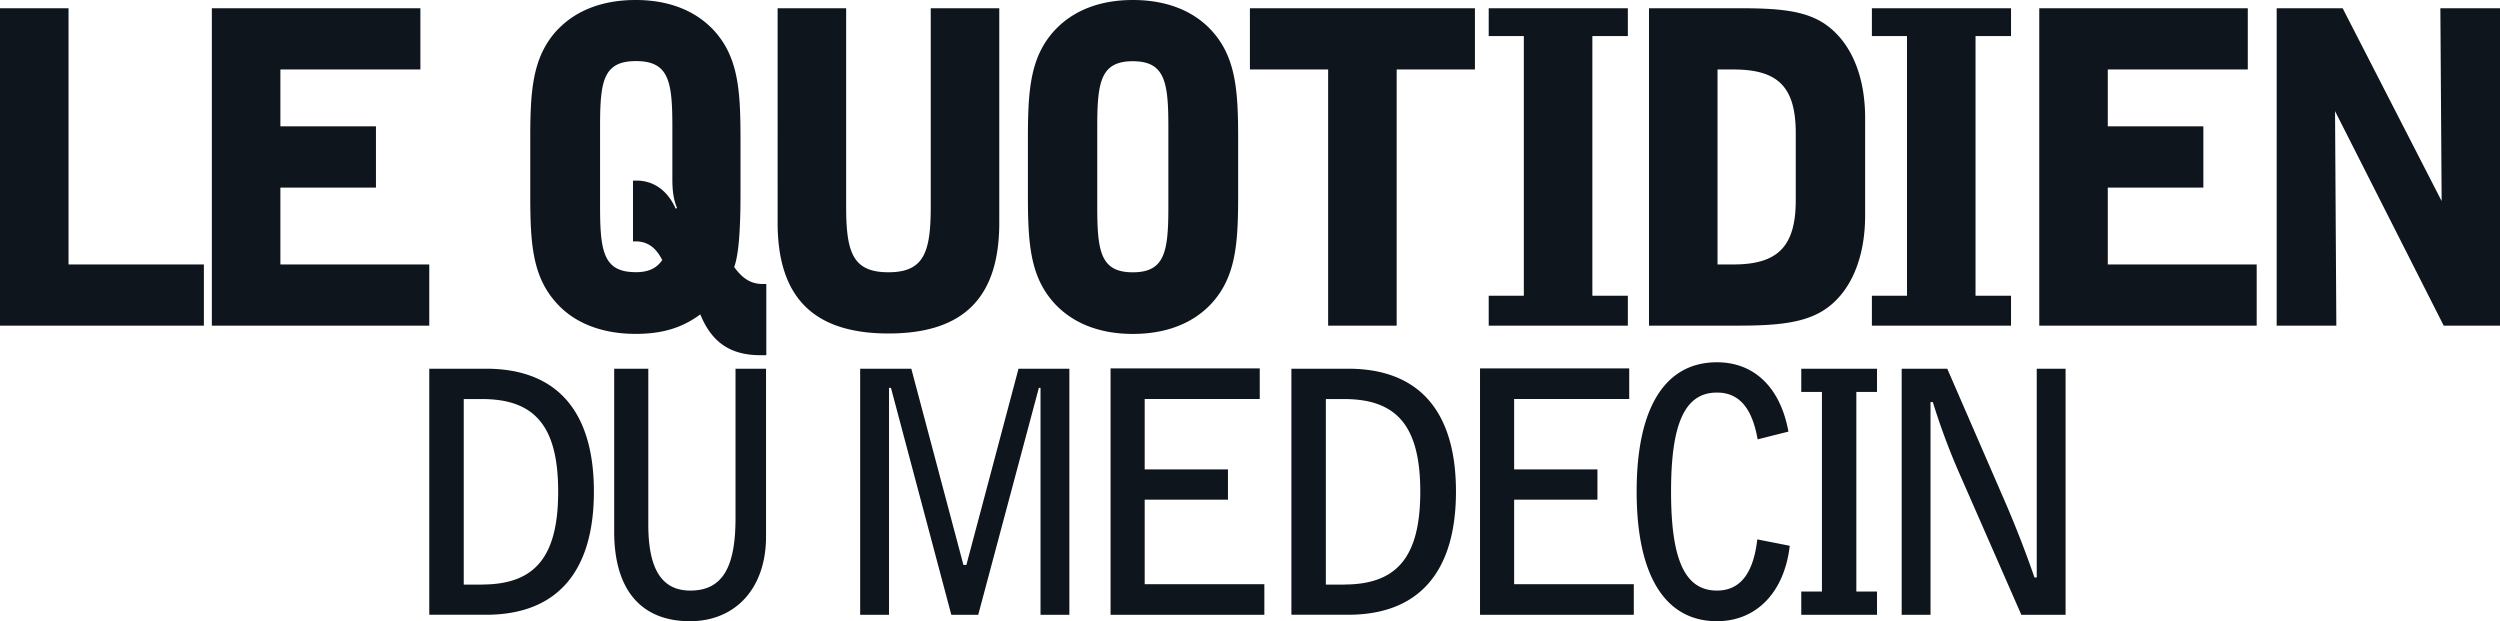 <svg width="165" height="41" fill="none" xmlns="http://www.w3.org/2000/svg"><path d="M55.846 13.64c0 3.038.445 4.329 2.791 4.329s2.792-1.317 2.792-4.328V.544h4.523v14.16c0 4.93-2.346 7.306-7.315 7.306-4.968 0-7.314-2.408-7.314-7.306V.544h4.523v13.097ZM69.66 1.948C70.86.69 72.588 0 74.768 0s3.936.686 5.134 1.948c1.675 1.778 1.816 4.013 1.816 7.223v3.697c0 3.21-.141 5.446-1.816 7.223-1.201 1.262-2.958 1.948-5.135 1.948-2.176 0-3.908-.689-5.109-1.948-1.675-1.777-1.816-4.012-1.816-7.223V9.171c0-3.21.138-5.445 1.816-7.223Zm7.452 6.421c0-2.953-.223-4.328-2.347-4.328-2.123 0-2.346 1.375-2.346 4.328v5.275c0 2.953.223 4.328 2.346 4.328 2.124 0 2.347-1.375 2.347-4.328V8.37ZM87.656 4.586h-5.162V.544h14.851v4.042H92.18v16.91h-4.523V4.585ZM98.255 19.518h2.318V2.38h-2.318V.544h9.183V2.38h-2.342v17.138h2.342v1.977h-9.183v-1.977ZM114.725.544c2.54 0 4.381.116 5.749 1.06 1.647 1.146 2.625 3.323 2.625 6.189v6.421c0 2.866-.978 5.072-2.625 6.19-1.339.917-3.212 1.088-5.749 1.088h-5.891V.544h5.891Zm-.308 16.91c2.933 0 4.103-1.205 4.103-4.241V8.798c0-3.037-1.145-4.212-4.103-4.212h-1.06v12.868h1.06ZM123.545 19.518h2.317V2.38h-2.317V.544h9.183V2.38h-2.343v17.138h2.343v1.977h-9.183v-1.977ZM134.591.544h13.763v4.042h-9.24V8.34h6.308v4.042h-6.308v5.072h9.827v4.041h-14.35V.545ZM150.261.544h4.354l6.533 12.727-.084-12.727H165v20.951h-3.714l-7.173-14.16.085 14.16h-3.937V.545ZM36.813 1.948C38.015.686 39.771 0 41.951 0c2.18 0 3.908.69 5.11 1.948 1.674 1.778 1.812 4.013 1.812 7.223v3.697c0 2.434-.138 4.013-.417 4.756.558.773 1.117 1.118 1.87 1.118h.25v4.701h-.392c-1.954 0-3.208-.83-3.964-2.695-1.23.918-2.569 1.288-4.272 1.288-2.177 0-3.965-.69-5.138-1.948-1.675-1.778-1.813-3.984-1.813-7.223V9.168c0-3.21.142-5.445 1.813-7.223m5.138 16.02c.81 0 1.367-.228 1.76-.801-.418-.831-.98-1.234-1.76-1.234h-.17v-4.012h.223c1.145 0 2.067.66 2.597 1.861l.085-.058c-.223-.515-.307-1.117-.307-1.864V8.36c0-2.982-.223-4.328-2.4-4.328s-2.371 1.346-2.371 4.328v5.274c0 2.953.223 4.328 2.346 4.328M0 .544h4.523v16.91h8.933v4.041H0V.545ZM13.983.544h13.763v4.042h-9.24V8.34h6.307v4.042h-6.307v5.072h9.826v4.041h-14.35V.545ZM28.332 24.335h3.745c4.652 0 7.12 2.776 7.12 8.109 0 5.332-2.468 8.13-7.12 8.13h-3.745V24.333v.003Zm3.485 14.243c3.507 0 5.022-1.845 5.022-6.13 0-4.287-1.515-6.11-5.022-6.11h-1.21v12.244h1.21v-.004ZM42.788 24.335v10.289c0 2.934.888 4.354 2.77 4.354 2.142 0 2.986-1.556 2.986-4.776v-9.867h2.014v11.088c0 3.4-2.014 5.577-5.022 5.577-3.202 0-5-2.045-5-5.91V24.336h2.252ZM56.771 24.335h3.375l3.44 12.952h.195l3.441-12.952h3.356v16.243h-1.904V25.601h-.11l-4.002 14.977h-1.775l-3.983-14.977h-.129v14.977h-1.904V24.335ZM73.297 24.313h9.846v2.022h-7.594v4.644h5.496v2h-5.496v5.577h7.898v2.022h-10.15V24.313ZM85.232 24.335h3.742c4.654 0 7.12 2.776 7.12 8.109 0 5.332-2.469 8.13-7.12 8.13h-3.742V24.333v.003Zm3.485 14.243c3.506 0 5.021-1.845 5.021-6.13 0-4.287-1.515-6.11-5.021-6.11h-1.211v12.244h1.21v-.004ZM97.68 24.313h9.849v2.022h-7.596v4.644h5.498v2h-5.498v5.577h7.898v2.022h-10.15V24.313ZM113.319 41c-3.374 0-5.3-2.934-5.3-8.556 0-5.623 1.926-8.534 5.3-8.534 2.425 0 4.178 1.623 4.718 4.576l-2.033.512c-.367-2.09-1.235-3.088-2.685-3.088-2.164 0-3.029 2.132-3.029 6.534 0 4.402.865 6.534 3.029 6.534 1.537 0 2.403-1.134 2.663-3.378l2.143.422c-.367 3.133-2.249 4.978-4.806 4.978ZM118.884 39.042h1.364V25.868h-1.364v-1.533h4.999v1.533h-1.364v13.174h1.364v1.536h-4.999v-1.536ZM125.511 24.335h3.008l3.657 8.421a71.232 71.232 0 0 1 2.099 5.355h.15V24.335h1.904v16.243h-2.92l-3.962-9.042a44.299 44.299 0 0 1-1.881-5.001h-.151v14.043h-1.904V24.335Z" fill="#0E151D"/></svg>